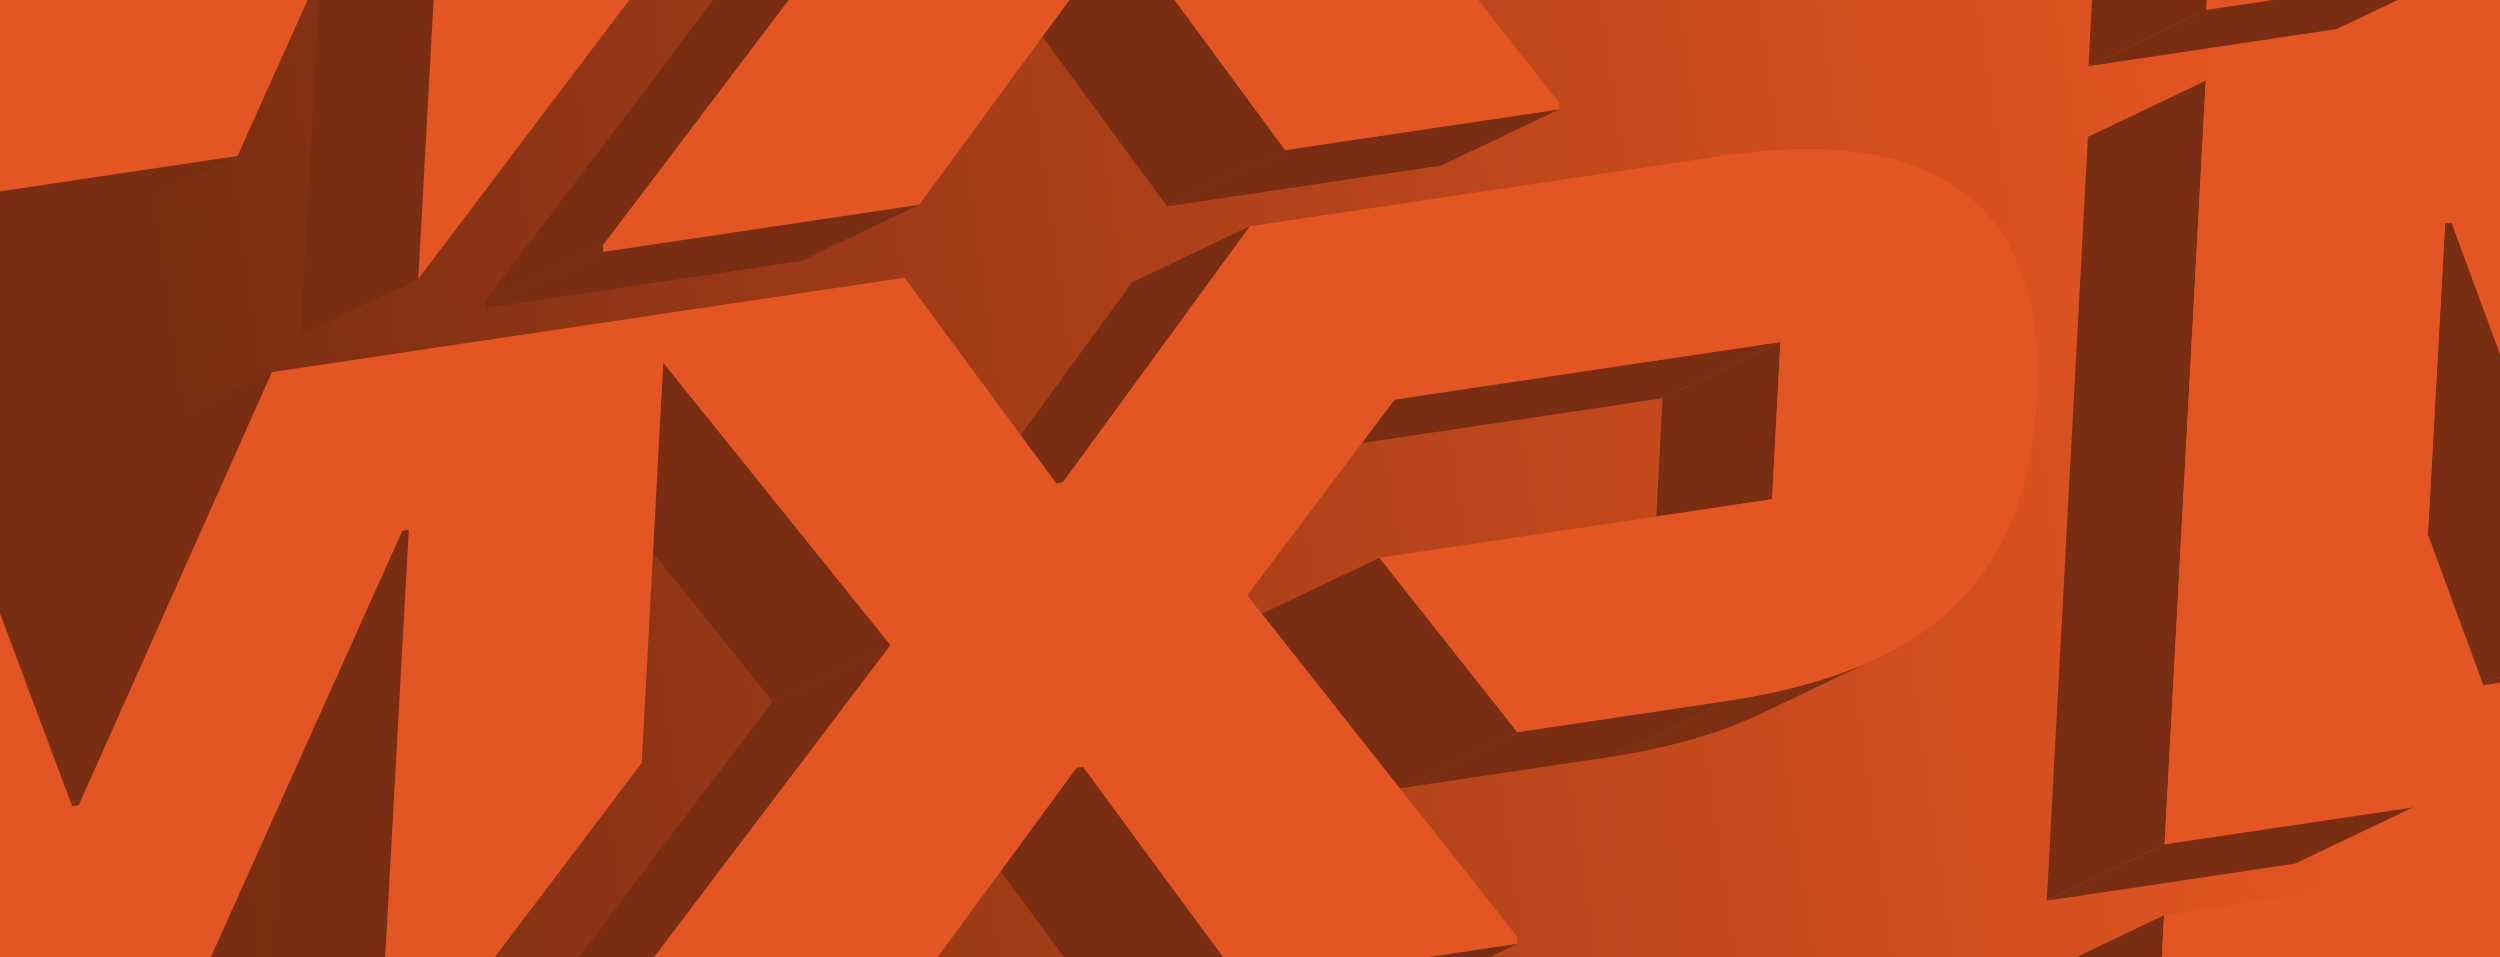 <svg viewBox="0 0 325.26 124.52" xmlns:xlink="http://www.w3.org/1999/xlink" xmlns="http://www.w3.org/2000/svg" data-name="Layer 2" id="Layer_2">
  <defs>
    <style>
      .cls-1 {
        fill: none;
      }

      .cls-2 {
        fill: #7d2f13;
      }

      .cls-3 {
        fill: url(#linear-gradient);
      }

      .cls-4 {
        fill: #e35522;
      }

      .cls-5 {
        fill: #792d12;
      }
    </style>
    <linearGradient gradientUnits="userSpaceOnUse" y2="38.64" x2="330.69" y1="85.88" x1="-5.43" id="linear-gradient">
      <stop stop-color="#792d12" offset=".09"></stop>
      <stop stop-color="#e35522" offset=".89"></stop>
    </linearGradient>
  </defs>
  <g data-name="Layer 1" id="Layer_1-2">
    <rect height="124.52" width="325.26" class="cls-3"></rect>
    <g>
      <polygon points="215.49 67.2 216.31 51.81 177.18 57.64 162.26 77.45 164.17 79.86 179.47 72.57 215.49 67.2" class="cls-1"></polygon>
      <polygon points="27.44 124.52 35.18 124.52 36.27 104.85 27.44 124.52" class="cls-1"></polygon>
      <polygon points="122.01 124.52 138.41 124.52 130.19 113.36 122.01 124.52" class="cls-1"></polygon>
      <polygon points="84.96 71.91 84.68 77.18 83.49 99.27 64.38 124.52 75.32 124.52 100.52 91.25 84.96 71.91" class="cls-1"></polygon>
      <path d="M15.58,27.6L0,29.92v49.87l4.25,11.34,15.8-35.43,15.33-7.31,23.31-3.48,23.62-3.52,4.33-.65,31.06-4.63,15.09,20.47,14.51-19.86,15.33-7.31,19.32-2.88,20.28-3.02,21.92-3.27c28.78-4.29,42.17,7.34,40.87,31.59-.92,16.25-7.1,27.32-20.78,33.81.03-.01.05-.02.08-.04l-15.33,7.31c-5.41,2.58-11.99,4.44-19.89,5.62l-26.97,4.02,15.31,19.36v.87s-3.61,1.73-3.61,1.73h76.34l11.4-5.44,43.71-6.52v-23.75l-2.16.32-7.22-19.61-1.96,35.52-15.33,7.31-32.3,4.82,5.36-99.36,15.33-7.31,38.28-5.71V0h-13.32l-7.93,3.78-32.29,4.82L272.18,0h-79.88l10.55,13.35v.87s-15.33,7.31-15.33,7.31l-35.67,5.32-16.25-22.06-16.02,21.85-15.33,7.31-41.14,6.14v-.87S92.82,0,92.82,0h-10.95l-27.45,36.29-15.33,7.31L41.49,0h-1.47l-9.11,20.29-15.33,7.31Z" class="cls-1"></path>
      <polygon points="151.86 26.85 187.53 21.53 202.86 14.22 167.2 19.53 151.86 26.85" class="cls-5"></polygon>
      <polygon points="151.86 26.85 167.2 19.53 152.81 0 139.13 0 135.62 4.78 151.86 26.85" class="cls-5"></polygon>
      <polygon points="78.45 31.9 102.62 0 92.82 0 63.12 39.21 78.45 31.9" class="cls-5"></polygon>
      <polygon points="63.12 40.08 104.26 33.94 119.6 26.63 78.46 32.77 63.12 40.08" class="cls-5"></polygon>
      <polygon points="78.45 31.9 63.12 39.21 63.12 40.08 78.46 32.77 78.45 31.9" class="cls-5"></polygon>
      <polygon points="54.42 36.29 56.42 0 41.49 0 39.09 43.6 54.42 36.29" class="cls-5"></polygon>
      <polygon points="30.91 20.29 0 24.9 0 29.92 15.58 27.6 30.91 20.29" class="cls-5"></polygon>
      <polygon points="81.87 0 56.42 0 54.42 36.29 81.87 0" class="cls-4"></polygon>
      <polygon points="0 24.9 30.91 20.29 40.02 0 0 0 0 24.9" class="cls-4"></polygon>
      <polygon points="202.86 14.22 202.86 13.35 192.3 0 152.81 0 167.2 19.53 202.86 14.22" class="cls-4"></polygon>
      <polygon points="78.46 32.77 119.6 26.63 135.62 4.78 139.13 0 102.62 0 78.45 31.9 78.46 32.77" class="cls-4"></polygon>
      <polygon points="215.49 67.2 230.55 64.95 231.64 44.5 216.31 51.81 215.49 67.2" class="cls-5"></polygon>
      <path d="M243.27,86.1c-.33.15-.66.29-1,.43-.09.04-.19.08-.28.12-.24.1-.49.2-.74.3-.13.05-.26.1-.39.15-.22.08-.44.17-.66.25-.14.05-.29.11-.43.16-.22.08-.43.16-.65.23-.15.05-.3.1-.45.15-.22.08-.44.15-.67.22-.15.05-.3.1-.45.15-.23.08-.47.15-.71.22-.14.04-.28.09-.43.13-.27.08-.55.16-.83.24-.11.03-.22.07-.33.1-.39.11-.79.22-1.18.32-.08.02-.16.04-.24.06-.32.08-.65.17-.98.25-.15.04-.29.07-.44.11-.27.06-.53.13-.8.19-.17.04-.33.08-.5.11-.26.06-.51.11-.77.17-.17.04-.35.07-.53.11-.26.05-.52.11-.78.16-.18.03-.35.07-.53.1-.27.05-.55.1-.82.15-.17.03-.34.06-.52.09-.3.05-.61.1-.92.16-.15.02-.3.05-.44.07-.46.07-.92.15-1.38.22l-15.33,7.31c7.9-1.18,14.49-3.04,19.89-5.62l15.33-7.31s-.05.02-.08.04c-.25.12-.51.24-.77.35-.07.03-.14.06-.21.1Z" class="cls-2"></path>
      <polygon points="231.64 44.5 181.45 51.98 177.18 57.64 216.31 51.81 231.64 44.5" class="cls-5"></polygon>
      <polygon points="197.42 95.26 182.11 102.56 182.12 102.56 209.09 98.54 224.42 91.23 197.42 95.26" class="cls-5"></polygon>
      <polygon points="179.47 72.57 164.17 79.86 182.11 102.56 197.42 95.26 179.47 72.57" class="cls-5"></polygon>
      <polygon points="138.27 62.77 162.63 29.42 147.3 36.73 132.79 56.59 137.43 62.89 138.27 62.77" class="cls-5"></polygon>
      <polygon points="185.86 124.52 193.81 124.52 197.43 122.79 185.86 124.52" class="cls-5"></polygon>
      <polygon points="139.75 100.32 130.19 113.36 138.41 124.52 159.12 124.52 140.9 99.77 139.75 100.32" class="cls-5"></polygon>
      <polygon points="140.06 99.89 139.75 100.32 140.9 99.77 140.06 99.89" class="cls-5"></polygon>
      <polygon points="115.85 83.94 86.29 47.2 84.96 71.91 100.52 91.25 115.85 83.94" class="cls-5"></polygon>
      <polygon points="52.34 69.06 52.18 69.41 53.18 68.93 52.34 69.06" class="cls-5"></polygon>
      <polygon points="100.52 91.25 75.32 124.52 85.11 124.52 115.85 83.94 100.52 91.25" class="cls-5"></polygon>
      <polygon points="52.18 69.41 36.27 104.85 35.18 124.52 50.11 124.52 53.18 68.93 52.18 69.41" class="cls-5"></polygon>
      <polygon points="10.24 104.76 35.39 48.4 20.05 55.71 4.25 91.13 9.4 104.89 10.24 104.76" class="cls-5"></polygon>
      <path d="M197.43,121.92l-15.31-19.36h0s-17.94-22.7-17.94-22.7l-1.91-2.41,14.92-19.81,4.26-5.66,50.19-7.48-1.09,20.45-15.07,2.25-36.02,5.37,17.95,22.69,27-4.03c.47-.07.93-.14,1.38-.22.15-.02.3-.05.44-.07.31-.05.61-.1.92-.16.17-.03.34-.06.52-.09.28-.05.55-.1.82-.15.18-.03.35-.07.53-.1.26-.05.52-.1.78-.16.18-.04.35-.07.53-.11.26-.06.52-.11.77-.17.17-.04.34-.07.5-.11.27-.06.54-.13.8-.19.15-.03.29-.07.44-.11.33-.08.65-.16.98-.25.08-.02.16-.04.24-.06.4-.11.79-.21,1.18-.32.11-.03.22-.06.33-.1.28-.08.55-.16.83-.24.14-.04.29-.09.43-.13.24-.07.47-.15.71-.22.15-.05.3-.1.45-.15.22-.07.45-.15.67-.22.15-.05.3-.1.45-.15.22-.08.44-.15.65-.23.14-.05.29-.1.43-.16.22-.08.44-.17.66-.25.13-.05.26-.1.39-.15.25-.1.49-.2.74-.3.09-.04.19-.08.28-.12.34-.14.67-.29,1-.43.07-.03.14-.06.21-.1.26-.12.51-.23.77-.35,13.68-6.49,19.86-17.56,20.78-33.81,1.3-24.25-12.09-35.88-40.87-31.59l-21.92,3.27-20.28,3.02-19.32,2.88-24.36,33.34-.84.13-4.64-6.3-15.09-20.47-31.06,4.63-4.33.65-23.62,3.52-23.31,3.48-25.14,56.36-.84.13-5.15-13.75L0,79.79v44.72h27.44l8.83-19.66,15.92-35.44.16-.35.84-.13-3.07,55.58h14.27l19.1-25.25,1.19-22.08.28-5.27,1.33-24.71,29.56,36.73-30.74,40.58h36.9l8.18-11.16,9.56-13.04.31-.42.84-.13,18.22,24.75h26.73l11.58-1.73v-.87Z" class="cls-4"></path>
      <polygon points="287.05 1.29 287.12 0 272.18 0 271.72 8.6 287.05 1.29" class="cls-5"></polygon>
      <polygon points="295.68 0 287.12 0 287.05 1.29 295.68 0" class="cls-4"></polygon>
      <polygon points="271.72 8.6 304.01 3.78 311.94 0 295.68 0 287.05 1.29 271.72 8.6" class="cls-5"></polygon>
      <polygon points="318.12 29.05 318.1 29.33 318.96 28.93 318.12 29.05" class="cls-5"></polygon>
      <polygon points="325.26 88.81 325.26 88.11 323.1 89.14 325.26 88.81" class="cls-5"></polygon>
      <polygon points="318.1 29.33 315.88 69.53 323.1 89.14 325.26 88.11 325.26 46.05 318.96 28.93 318.1 29.33" class="cls-5"></polygon>
      <polygon points="286.98 10.5 271.65 17.81 266.29 117.18 281.62 109.86 286.98 10.5" class="cls-5"></polygon>
      <polygon points="281.62 109.86 313.92 105.05 315.88 69.53 318.1 29.33 318.12 29.05 318.96 28.93 325.26 46.05 325.26 4.79 286.98 10.5 281.62 109.86" class="cls-4"></polygon>
      <polygon points="266.29 117.18 298.59 112.36 313.92 105.05 281.62 109.86 266.29 117.18" class="cls-5"></polygon>
      <polygon points="270.15 124.52 281.26 124.52 281.55 119.08 270.15 124.52" class="cls-5"></polygon>
      <polygon points="281.26 124.52 325.26 124.52 325.26 112.56 281.55 119.08 281.26 124.52" class="cls-4"></polygon>
    </g>
  </g>
</svg>